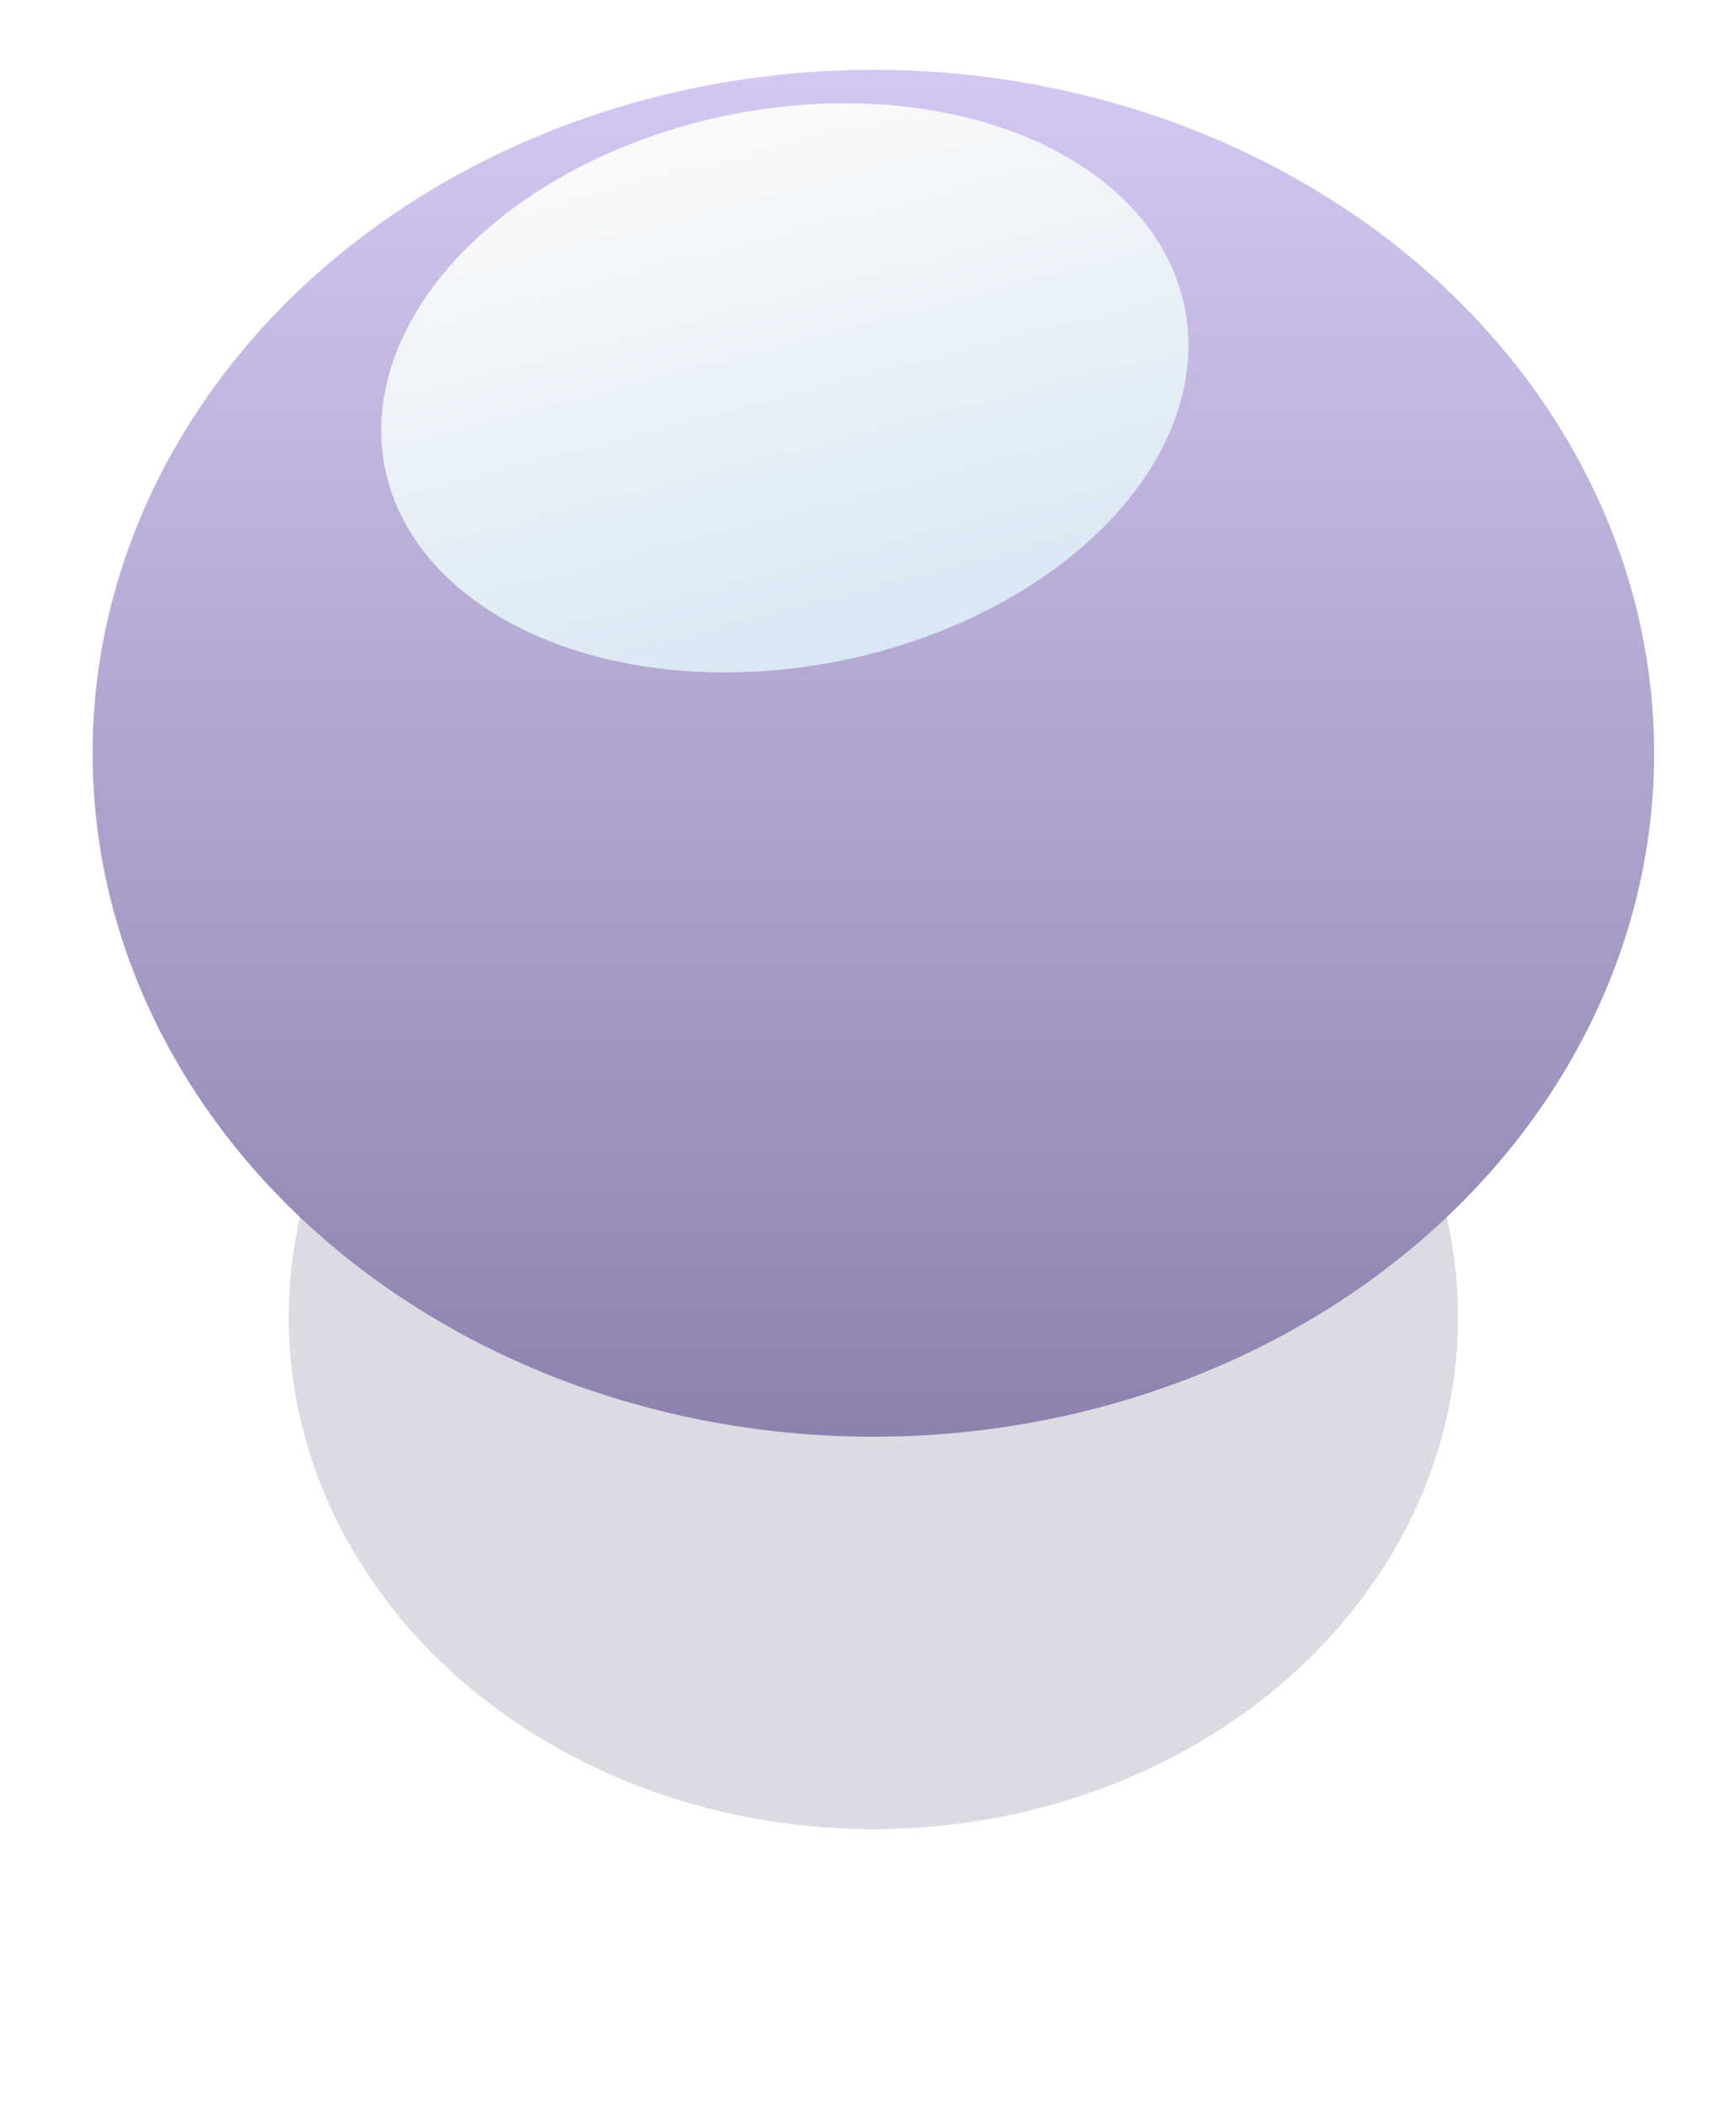 <?xml version="1.0" encoding="UTF-8"?> <svg xmlns="http://www.w3.org/2000/svg" width="150" height="182" viewBox="0 0 150 182" fill="none"> <g opacity="0.34" filter="url(#filter0_f_743_352)"> <ellipse cx="75.464" cy="113.783" rx="50.515" ry="44.2" fill="#9992AB"></ellipse> </g> <ellipse cx="75.463" cy="65.059" rx="67.463" ry="59.03" fill="url(#paint0_linear_743_352)"></ellipse> <g filter="url(#filter1_d_743_352)"> <ellipse cx="66.816" cy="30.5" rx="35.237" ry="24.056" transform="rotate(-11.313 66.816 30.5)" fill="url(#paint1_linear_743_352)"></ellipse> </g> <defs> <filter id="filter0_f_743_352" x="0.949" y="45.582" width="149.029" height="136.401" filterUnits="userSpaceOnUse" color-interpolation-filters="sRGB"> <feFlood flood-opacity="0" result="BackgroundImageFix"></feFlood> <feBlend mode="normal" in="SourceGraphic" in2="BackgroundImageFix" result="shape"></feBlend> <feGaussianBlur stdDeviation="12" result="effect1_foregroundBlur_743_352"></feGaussianBlur> </filter> <filter id="filter1_d_743_352" x="28.939" y="4.914" width="77.754" height="57.173" filterUnits="userSpaceOnUse" color-interpolation-filters="sRGB"> <feFlood flood-opacity="0" result="BackgroundImageFix"></feFlood> <feColorMatrix in="SourceAlpha" type="matrix" values="0 0 0 0 0 0 0 0 0 0 0 0 0 0 0 0 0 0 127 0" result="hardAlpha"></feColorMatrix> <feOffset dx="1" dy="3"></feOffset> <feGaussianBlur stdDeviation="2"></feGaussianBlur> <feComposite in2="hardAlpha" operator="out"></feComposite> <feColorMatrix type="matrix" values="0 0 0 0 0 0 0 0 0 0 0 0 0 0 0 0 0 0 0.15 0"></feColorMatrix> <feBlend mode="normal" in2="BackgroundImageFix" result="effect1_dropShadow_743_352"></feBlend> <feBlend mode="normal" in="SourceGraphic" in2="effect1_dropShadow_743_352" result="shape"></feBlend> </filter> <linearGradient id="paint0_linear_743_352" x1="75.463" y1="6.029" x2="75.463" y2="124.089" gradientUnits="userSpaceOnUse"> <stop stop-color="#D4C8F2"></stop> <stop offset="1" stop-color="#8E81AE"></stop> </linearGradient> <linearGradient id="paint1_linear_743_352" x1="66.816" y1="6.445" x2="70.623" y2="73.584" gradientUnits="userSpaceOnUse"> <stop stop-color="#FAFAFA"></stop> <stop offset="1" stop-color="#CBE0F1"></stop> </linearGradient> </defs> </svg> 